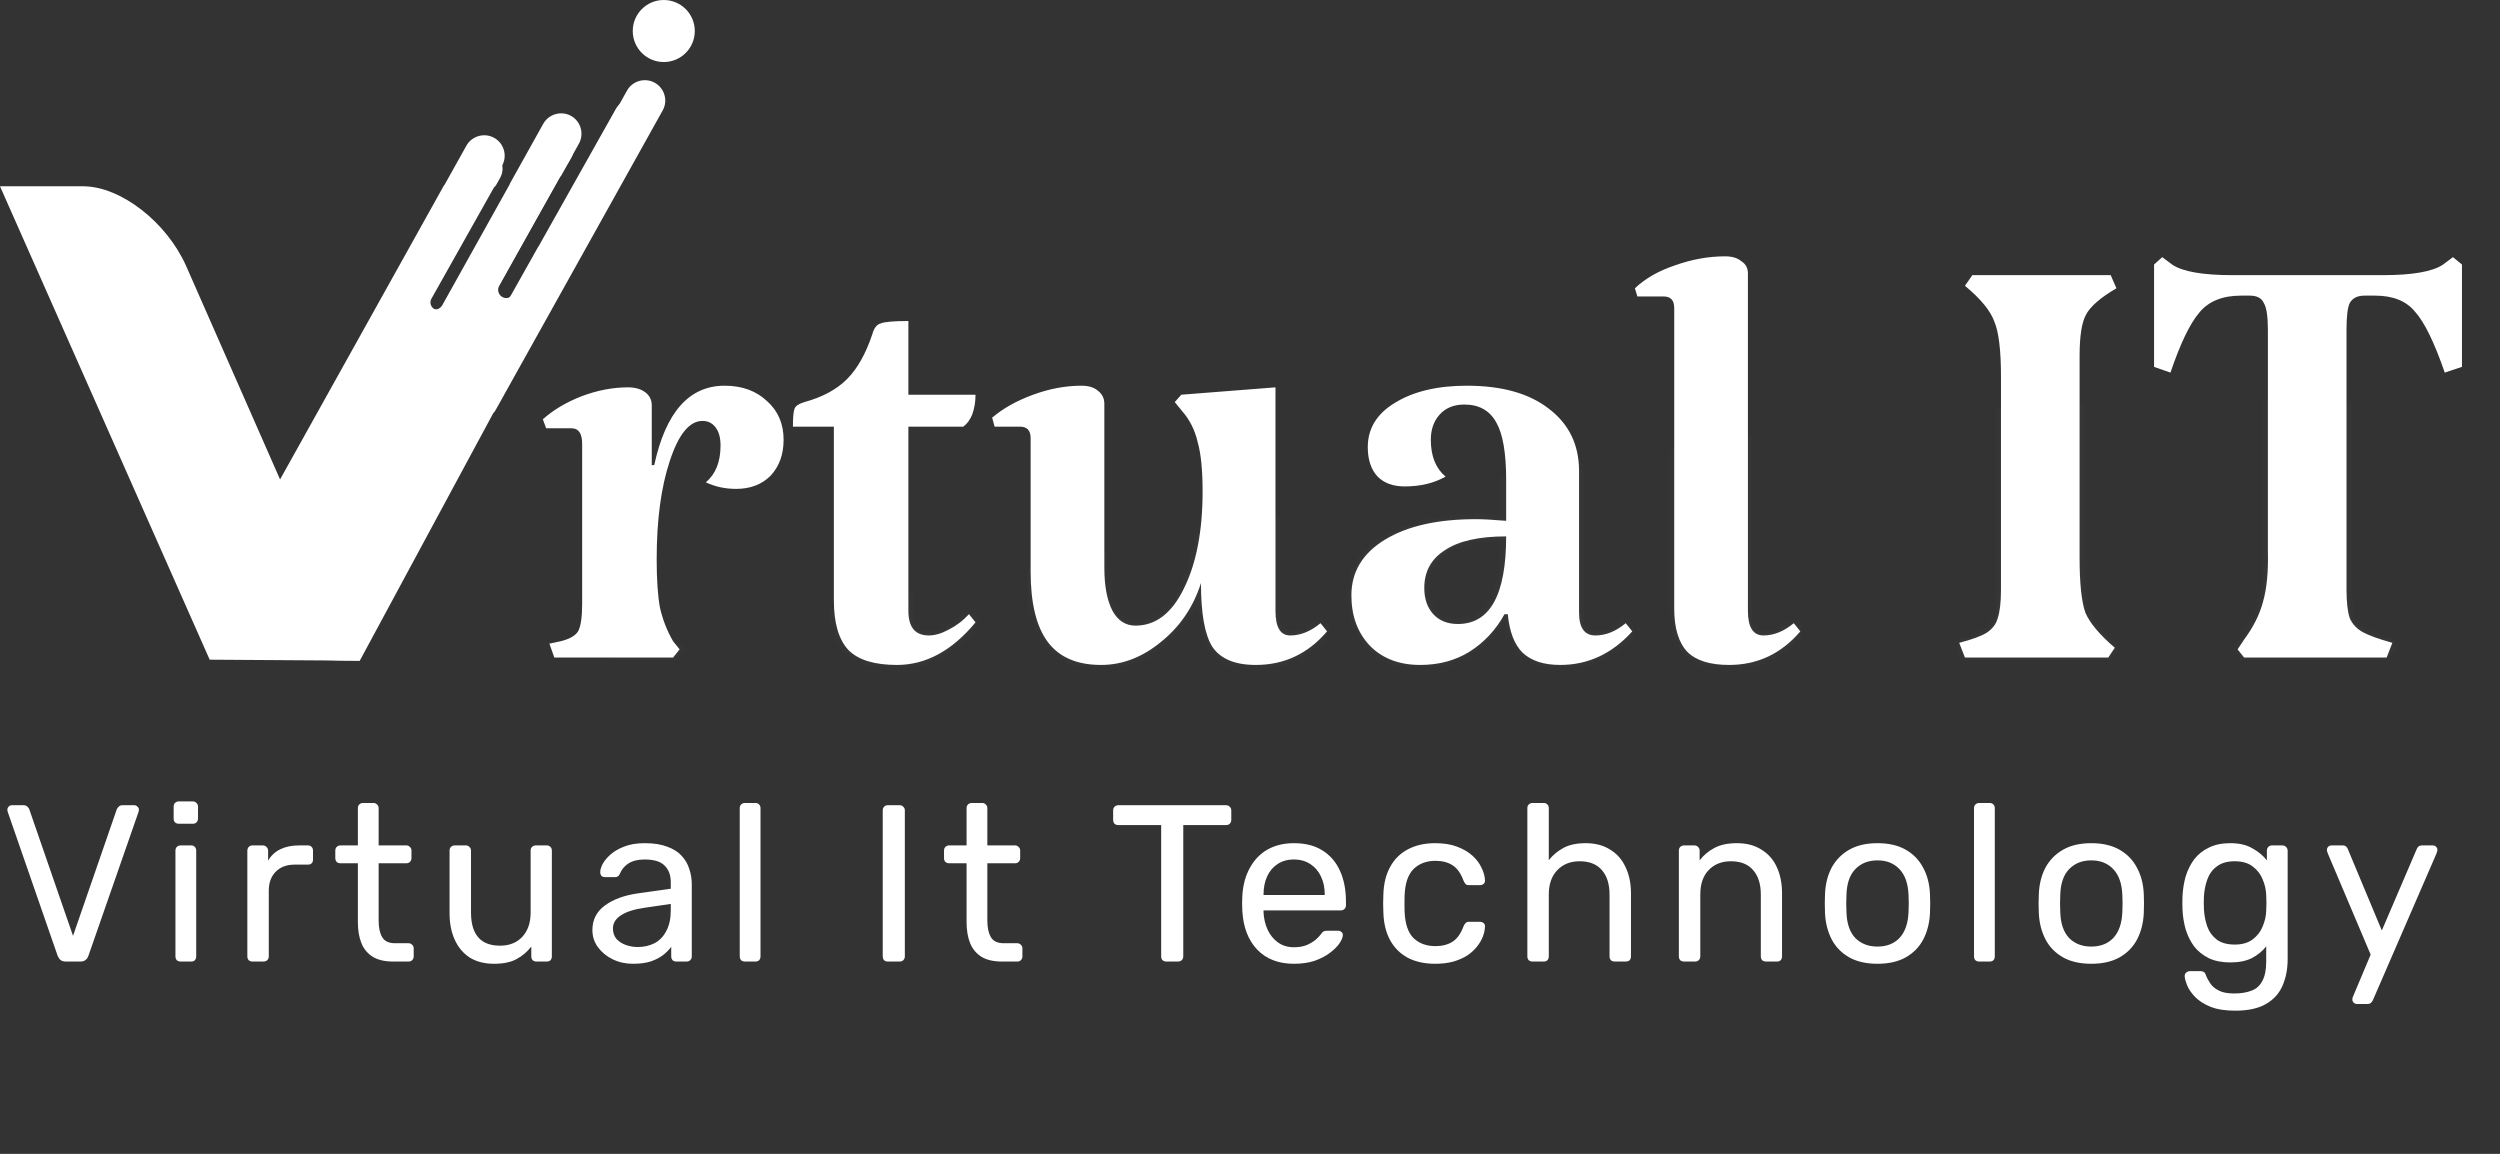 <svg width="403" height="186" viewBox="0 0 403 186" fill="none" xmlns="http://www.w3.org/2000/svg">
<rect x="0" y="0" width="403" height="186" fill="#333333" stroke="none"/>
<path d="M105.55 13.34C103.97 12.46 101.95 13.03 101.07 14.61L87.61 38.75L87.59 38.74L82.78 47.37C82.42 48.01 81.61 48.24 80.98 47.88C80.34 47.52 80.11 46.71 80.47 46.07L91.29 26.67C91.36 26.55 91.44 26.44 91.54 26.35L93.32 23.16C94.2 21.58 93.63 19.56 92.05 18.68C91.55 18.4 91 18.27 90.46 18.27C89.3 18.27 88.17 18.88 87.57 19.96L82.22 29.55C82.2 29.64 82.16 29.73 82.11 29.81L71.29 49.21C70.93 49.85 70.12 50.08 69.49 49.72C68.85 49.36 68.62 48.55 68.98 47.91L79.8 28.51C79.9 28.34 80.02 28.19 80.17 28.09L80.94 26.7C81.82 25.12 81.25 23.1 79.66 22.22C78.08 21.34 76.06 21.91 75.18 23.49L71.64 29.83L71.61 29.81L32.78 99.47C36.58 102.86 41.09 105.21 46.2 105.86C50.02 106.35 54 106.5 58 106.5L79.5 66.63C79.67 66.45 79.82 66.25 79.94 66.02L106.83 17.79C107.71 16.23 107.13 14.22 105.55 13.34Z" fill="white"/>
<path d="M103.433 16.38C101.969 15.572 100.097 16.095 99.281 17.547L86.808 39.733L86.79 39.724L82.333 47.656C81.999 48.244 81.249 48.455 80.665 48.124C80.072 47.794 79.859 47.049 80.192 46.461L90.219 28.631C90.283 28.521 90.358 28.42 90.45 28.337L92.1 25.405C92.915 23.953 92.387 22.097 90.923 21.288C90.46 21.031 89.95 20.911 89.45 20.911C88.374 20.911 87.327 21.472 86.771 22.464L81.814 31.278C81.795 31.361 81.758 31.444 81.712 31.517L71.686 49.347C71.352 49.935 70.601 50.146 70.017 49.816C69.424 49.485 69.211 48.74 69.545 48.152L79.571 30.322C79.664 30.166 79.775 30.028 79.914 29.936L80.628 28.659C81.443 27.207 80.915 25.35 79.442 24.541C77.978 23.733 76.106 24.257 75.29 25.709L72.01 31.535L71.982 31.517L34 99.539C37.521 102.654 41.7 104.814 46.436 105.411C49.975 105.862 53.664 106 57.37 106L79.293 65.357C79.451 65.191 79.59 65.008 79.701 64.796L104.619 20.47C105.434 19.036 104.897 17.189 103.433 16.38Z" fill="white"/>
<path d="M58 106.5L33.8 106.34L0 30.03H13.4C19.43 30.03 26.87 35.79 30.02 42.91L58 106.5Z" fill="white"/>
<path d="M55.996 106.165L34.498 105.888L4.871 38L16.884 38.155C22.29 38.225 28.893 43.432 31.636 49.8L55.996 106.165Z" fill="white"/>
<path d="M55 106H37.635L13 52H22.703C27.07 52 32.458 56.098 34.739 61.163L55 106Z" fill="white"/>
<path d="M112 5C112 7.763 109.763 10 107 10C104.237 10 102 7.763 102 5C102 2.237 104.237 0 107 0C109.763 0 112 2.237 112 5Z" fill="white"/>
<path d="M116.812 62.176C119.628 62.176 121.916 63.012 123.676 64.684C125.436 66.268 126.316 68.336 126.316 70.888C126.316 73.264 125.612 75.2 124.204 76.696C122.796 78.104 120.948 78.808 118.66 78.808C116.9 78.808 115.272 78.456 113.776 77.752C115.36 76.432 116.152 74.452 116.152 71.812C116.152 70.58 115.888 69.612 115.36 68.908C114.832 68.204 114.128 67.852 113.248 67.852C111.136 67.852 109.376 70.008 107.968 74.32C106.56 78.544 105.856 83.824 105.856 90.16C105.856 93.416 106.032 96.012 106.384 97.948C106.824 99.884 107.528 101.688 108.496 103.36L109.552 104.68L108.496 106H89.356L88.564 103.756L90.412 103.36C91.82 103.008 92.744 102.48 93.184 101.776C93.624 100.984 93.844 99.488 93.844 97.288V71.548C93.844 69.876 93.272 69.04 92.128 69.04H88.036L87.508 67.588C89.18 66.092 91.248 64.86 93.712 63.892C96.264 62.924 98.772 62.44 101.236 62.44C102.38 62.44 103.304 62.704 104.008 63.232C104.712 63.76 105.064 64.464 105.064 65.344V74.98H105.46C107.308 66.444 111.092 62.176 116.812 62.176ZM144.583 107.188C140.975 107.188 138.379 106.396 136.795 104.812C135.211 103.14 134.419 100.456 134.419 96.76V68.776H127.819C127.819 67.28 127.907 66.312 128.083 65.872C128.259 65.432 128.787 65.08 129.667 64.816C132.571 64.024 134.859 62.792 136.531 61.12C138.203 59.448 139.567 57.028 140.623 53.86C140.887 52.892 141.327 52.32 141.943 52.144C142.559 51.88 144.055 51.748 146.431 51.748V63.628H157.255C157.255 64.772 157.079 65.828 156.727 66.796C156.375 67.676 155.891 68.336 155.275 68.776H146.431V98.476C146.431 101.116 147.531 102.436 149.731 102.436C150.699 102.436 151.755 102.128 152.899 101.512C154.131 100.896 155.231 100.06 156.199 99.004L157.255 100.324C153.471 104.9 149.247 107.188 144.583 107.188ZM193.595 93.988C192.363 97.86 190.207 101.028 187.127 103.492C184.135 105.956 180.923 107.188 177.491 107.188C173.619 107.188 170.759 105.956 168.911 103.492C167.063 101.028 166.139 97.244 166.139 92.14V70.624C166.139 69.392 165.567 68.776 164.423 68.776H160.331L159.935 67.324C161.695 65.828 163.895 64.596 166.535 63.628C169.175 62.66 171.771 62.176 174.323 62.176C175.467 62.176 176.347 62.44 176.963 62.968C177.667 63.496 178.019 64.2 178.019 65.08V91.48C178.019 94.472 178.459 96.804 179.339 98.476C180.219 100.06 181.451 100.852 183.035 100.852C186.291 100.852 188.887 98.872 190.823 94.912C192.847 90.864 193.859 85.628 193.859 79.204C193.859 75.772 193.595 73.132 193.067 71.284C192.627 69.348 191.791 67.676 190.559 66.268L189.371 64.816L190.427 63.628L205.607 62.44V98.476C205.607 101.116 206.399 102.436 207.983 102.436C209.655 102.436 211.283 101.776 212.867 100.456L213.923 101.776C210.843 105.384 207.015 107.188 202.439 107.188C199.095 107.188 196.763 106.22 195.443 104.284C194.211 102.348 193.595 98.916 193.595 93.988ZM233.025 76.828C231.177 77.884 228.977 78.412 226.425 78.412C224.577 78.412 223.125 77.884 222.069 76.828C221.013 75.684 220.485 74.1 220.485 72.076C220.485 69.084 221.937 66.708 224.841 64.948C227.833 63.1 231.705 62.176 236.457 62.176C242.089 62.176 246.489 63.408 249.657 65.872C252.913 68.336 254.541 71.68 254.541 75.904V98.74C254.541 101.204 255.421 102.436 257.181 102.436C258.853 102.436 260.481 101.776 262.065 100.456L263.121 101.776C259.865 105.384 255.993 107.188 251.505 107.188C248.865 107.188 246.841 106.528 245.433 105.208C244.113 103.888 243.321 101.82 243.057 99.004H242.529C241.121 101.556 239.229 103.58 236.853 105.076C234.565 106.484 231.925 107.188 228.933 107.188C225.589 107.188 222.905 106.176 220.881 104.152C218.857 102.04 217.845 99.312 217.845 95.968C217.845 92.184 219.649 89.192 223.257 86.992C226.865 84.792 231.749 83.692 237.909 83.692C239.053 83.692 240.681 83.78 242.793 83.956V77.356C242.793 73.044 242.265 69.964 241.209 68.116C240.153 66.18 238.437 65.212 236.061 65.212C234.389 65.212 233.069 65.74 232.101 66.796C231.133 67.852 230.649 69.216 230.649 70.888C230.649 73.528 231.441 75.508 233.025 76.828ZM235.005 100.588C240.197 100.588 242.793 95.88 242.793 86.464C238.393 86.464 235.093 87.212 232.893 88.708C230.693 90.116 229.593 92.14 229.593 94.78C229.593 96.54 230.077 97.948 231.045 99.004C232.013 100.06 233.333 100.588 235.005 100.588ZM281.764 98.476C281.764 101.116 282.6 102.436 284.272 102.436C285.944 102.436 287.572 101.776 289.156 100.456L290.212 101.776C287.132 105.384 283.304 107.188 278.728 107.188C275.648 107.188 273.404 106.484 271.996 105.076C270.588 103.58 269.884 101.248 269.884 98.08V49.636C269.884 48.404 269.312 47.788 268.168 47.788H263.944L263.548 46.468C265.22 44.884 267.376 43.652 270.016 42.772C272.744 41.804 275.428 41.32 278.068 41.32C279.212 41.32 280.092 41.584 280.708 42.112C281.412 42.552 281.764 43.212 281.764 44.092V98.476ZM315.826 103.624C317.85 103.096 319.302 102.568 320.182 102.04C321.15 101.424 321.766 100.632 322.03 99.664C322.382 98.608 322.558 97.068 322.558 95.044V60.724C322.558 56.5 322.206 53.552 321.502 51.88C320.886 50.12 319.302 48.184 316.75 46.072L317.938 44.356H340.246L341.17 46.468C338.618 47.964 336.99 49.372 336.286 50.692C335.582 51.924 335.23 54.168 335.23 57.424V89.896C335.23 94.032 335.538 96.98 336.154 98.74C336.858 100.412 338.442 102.304 340.906 104.416L339.85 106H316.75L315.826 103.624ZM378.256 95.044C378.256 97.068 378.432 98.608 378.784 99.664C379.224 100.632 379.928 101.38 380.896 101.908C381.864 102.436 383.448 103.008 385.648 103.624L384.724 106H361.756L360.7 104.68L361.756 103.096C363.252 101.072 364.264 99.048 364.792 97.024C365.408 94.912 365.672 92.14 365.584 88.708V53.2C365.584 51 365.364 49.548 364.924 48.844C364.572 48.052 363.824 47.656 362.68 47.656H361.228C358.236 47.656 355.992 48.58 354.496 50.428C353 52.188 351.46 55.4 349.876 60.064L347.236 59.14V42.64L348.556 41.452L350.14 42.64C351.812 43.784 355.068 44.356 359.908 44.356H384.064C388.904 44.356 392.16 43.784 393.832 42.64L395.416 41.452L396.868 42.64V59.14L394.096 60.064C392.424 55.224 390.84 51.968 389.344 50.296C387.936 48.536 385.78 47.656 382.876 47.656H381.16C380.016 47.656 379.224 48.052 378.784 48.844C378.432 49.548 378.256 51 378.256 53.2V95.044Z" fill="white"/>
<mask id="mask0_18_145" style="mask-type:alpha" maskUnits="userSpaceOnUse" x="87" y="41" width="310" height="67">
<path d="M116.812 62.176C119.628 62.176 121.916 63.012 123.676 64.684C125.436 66.268 126.316 68.336 126.316 70.888C126.316 73.264 125.612 75.2 124.204 76.696C122.796 78.104 120.948 78.808 118.66 78.808C116.9 78.808 115.272 78.456 113.776 77.752C115.36 76.432 116.152 74.452 116.152 71.812C116.152 70.58 115.888 69.612 115.36 68.908C114.832 68.204 114.128 67.852 113.248 67.852C111.136 67.852 109.376 70.008 107.968 74.32C106.56 78.544 105.856 83.824 105.856 90.16C105.856 93.416 106.032 96.012 106.384 97.948C106.824 99.884 107.528 101.688 108.496 103.36L109.552 104.68L108.496 106H89.356L88.564 103.756L90.412 103.36C91.82 103.008 92.744 102.48 93.184 101.776C93.624 100.984 93.844 99.488 93.844 97.288V71.548C93.844 69.876 93.272 69.04 92.128 69.04H88.036L87.508 67.588C89.18 66.092 91.248 64.86 93.712 63.892C96.264 62.924 98.772 62.44 101.236 62.44C102.38 62.44 103.304 62.704 104.008 63.232C104.712 63.76 105.064 64.464 105.064 65.344V74.98H105.46C107.308 66.444 111.092 62.176 116.812 62.176ZM144.583 107.188C140.975 107.188 138.379 106.396 136.795 104.812C135.211 103.14 134.419 100.456 134.419 96.76V68.776H127.819C127.819 67.28 127.907 66.312 128.083 65.872C128.259 65.432 128.787 65.08 129.667 64.816C132.571 64.024 134.859 62.792 136.531 61.12C138.203 59.448 139.567 57.028 140.623 53.86C140.887 52.892 141.327 52.32 141.943 52.144C142.559 51.88 144.055 51.748 146.431 51.748V63.628H157.255C157.255 64.772 157.079 65.828 156.727 66.796C156.375 67.676 155.891 68.336 155.275 68.776H146.431V98.476C146.431 101.116 147.531 102.436 149.731 102.436C150.699 102.436 151.755 102.128 152.899 101.512C154.131 100.896 155.231 100.06 156.199 99.004L157.255 100.324C153.471 104.9 149.247 107.188 144.583 107.188ZM193.595 93.988C192.363 97.86 190.207 101.028 187.127 103.492C184.135 105.956 180.923 107.188 177.491 107.188C173.619 107.188 170.759 105.956 168.911 103.492C167.063 101.028 166.139 97.244 166.139 92.14V70.624C166.139 69.392 165.567 68.776 164.423 68.776H160.331L159.935 67.324C161.695 65.828 163.895 64.596 166.535 63.628C169.175 62.66 171.771 62.176 174.323 62.176C175.467 62.176 176.347 62.44 176.963 62.968C177.667 63.496 178.019 64.2 178.019 65.08V91.48C178.019 94.472 178.459 96.804 179.339 98.476C180.219 100.06 181.451 100.852 183.035 100.852C186.291 100.852 188.887 98.872 190.823 94.912C192.847 90.864 193.859 85.628 193.859 79.204C193.859 75.772 193.595 73.132 193.067 71.284C192.627 69.348 191.791 67.676 190.559 66.268L189.371 64.816L190.427 63.628L205.607 62.44V98.476C205.607 101.116 206.399 102.436 207.983 102.436C209.655 102.436 211.283 101.776 212.867 100.456L213.923 101.776C210.843 105.384 207.015 107.188 202.439 107.188C199.095 107.188 196.763 106.22 195.443 104.284C194.211 102.348 193.595 98.916 193.595 93.988ZM233.025 76.828C231.177 77.884 228.977 78.412 226.425 78.412C224.577 78.412 223.125 77.884 222.069 76.828C221.013 75.684 220.485 74.1 220.485 72.076C220.485 69.084 221.937 66.708 224.841 64.948C227.833 63.1 231.705 62.176 236.457 62.176C242.089 62.176 246.489 63.408 249.657 65.872C252.913 68.336 254.541 71.68 254.541 75.904V98.74C254.541 101.204 255.421 102.436 257.181 102.436C258.853 102.436 260.481 101.776 262.065 100.456L263.121 101.776C259.865 105.384 255.993 107.188 251.505 107.188C248.865 107.188 246.841 106.528 245.433 105.208C244.113 103.888 243.321 101.82 243.057 99.004H242.529C241.121 101.556 239.229 103.58 236.853 105.076C234.565 106.484 231.925 107.188 228.933 107.188C225.589 107.188 222.905 106.176 220.881 104.152C218.857 102.04 217.845 99.312 217.845 95.968C217.845 92.184 219.649 89.192 223.257 86.992C226.865 84.792 231.749 83.692 237.909 83.692C239.053 83.692 240.681 83.78 242.793 83.956V77.356C242.793 73.044 242.265 69.964 241.209 68.116C240.153 66.18 238.437 65.212 236.061 65.212C234.389 65.212 233.069 65.74 232.101 66.796C231.133 67.852 230.649 69.216 230.649 70.888C230.649 73.528 231.441 75.508 233.025 76.828ZM235.005 100.588C240.197 100.588 242.793 95.88 242.793 86.464C238.393 86.464 235.093 87.212 232.893 88.708C230.693 90.116 229.593 92.14 229.593 94.78C229.593 96.54 230.077 97.948 231.045 99.004C232.013 100.06 233.333 100.588 235.005 100.588ZM281.764 98.476C281.764 101.116 282.6 102.436 284.272 102.436C285.944 102.436 287.572 101.776 289.156 100.456L290.212 101.776C287.132 105.384 283.304 107.188 278.728 107.188C275.648 107.188 273.404 106.484 271.996 105.076C270.588 103.58 269.884 101.248 269.884 98.08V49.636C269.884 48.404 269.312 47.788 268.168 47.788H263.944L263.548 46.468C265.22 44.884 267.376 43.652 270.016 42.772C272.744 41.804 275.428 41.32 278.068 41.32C279.212 41.32 280.092 41.584 280.708 42.112C281.412 42.552 281.764 43.212 281.764 44.092V98.476ZM315.826 103.624C317.85 103.096 319.302 102.568 320.182 102.04C321.15 101.424 321.766 100.632 322.03 99.664C322.382 98.608 322.558 97.068 322.558 95.044V60.724C322.558 56.5 322.206 53.552 321.502 51.88C320.886 50.12 319.302 48.184 316.75 46.072L317.938 44.356H340.246L341.17 46.468C338.618 47.964 336.99 49.372 336.286 50.692C335.582 51.924 335.23 54.168 335.23 57.424V89.896C335.23 94.032 335.538 96.98 336.154 98.74C336.858 100.412 338.442 102.304 340.906 104.416L339.85 106H316.75L315.826 103.624ZM378.256 95.044C378.256 97.068 378.432 98.608 378.784 99.664C379.224 100.632 379.928 101.38 380.896 101.908C381.864 102.436 383.448 103.008 385.648 103.624L384.724 106H361.756L360.7 104.68L361.756 103.096C363.252 101.072 364.264 99.048 364.792 97.024C365.408 94.912 365.672 92.14 365.584 88.708V53.2C365.584 51 365.364 49.548 364.924 48.844C364.572 48.052 363.824 47.656 362.68 47.656H361.228C358.236 47.656 355.992 48.58 354.496 50.428C353 52.188 351.46 55.4 349.876 60.064L347.236 59.14V42.64L348.556 41.452L350.14 42.64C351.812 43.784 355.068 44.356 359.908 44.356H384.064C388.904 44.356 392.16 43.784 393.832 42.64L395.416 41.452L396.868 42.64V59.14L394.096 60.064C392.424 55.224 390.84 51.968 389.344 50.296C387.936 48.536 385.78 47.656 382.876 47.656H381.16C380.016 47.656 379.224 48.052 378.784 48.844C378.432 49.548 378.256 51 378.256 53.2V95.044Z" fill="white"/>
</mask>
<g mask="url(#mask0_18_145)">
<path opacity="0.05" d="M300.5 68C209.3 79.2 67.5 112.666 8 128L-3.5 167H132.5L332 155L438 84C430.167 74 391.7 56.8 300.5 68Z" fill="white"/>
</g>
<path d="M10.62 155C10.26 155 9.972 154.916 9.756 154.748C9.564 154.58 9.408 154.352 9.288 154.064L1.26 130.916C1.212 130.772 1.188 130.64 1.188 130.52C1.188 130.328 1.26 130.16 1.404 130.016C1.548 129.872 1.716 129.8 1.908 129.8H3.78C4.068 129.8 4.284 129.884 4.428 130.052C4.596 130.196 4.692 130.328 4.716 130.448L11.772 150.86L18.828 130.448C18.876 130.328 18.972 130.196 19.116 130.052C19.26 129.884 19.476 129.8 19.764 129.8H21.636C21.828 129.8 21.996 129.872 22.14 130.016C22.308 130.16 22.392 130.328 22.392 130.52C22.392 130.64 22.368 130.772 22.32 130.916L14.256 154.064C14.16 154.352 14.004 154.58 13.788 154.748C13.596 154.916 13.32 155 12.96 155H10.62ZM29.11 155C28.87 155 28.666 154.928 28.498 154.784C28.354 154.616 28.282 154.412 28.282 154.172V137.108C28.282 136.868 28.354 136.676 28.498 136.532C28.666 136.364 28.87 136.28 29.11 136.28H30.838C31.078 136.28 31.27 136.364 31.414 136.532C31.558 136.676 31.63 136.868 31.63 137.108V154.172C31.63 154.412 31.558 154.616 31.414 154.784C31.27 154.928 31.078 155 30.838 155H29.11ZM28.822 132.788C28.582 132.788 28.378 132.716 28.21 132.572C28.066 132.404 27.994 132.2 27.994 131.96V130.016C27.994 129.776 28.066 129.584 28.21 129.44C28.378 129.272 28.582 129.188 28.822 129.188H31.09C31.33 129.188 31.522 129.272 31.666 129.44C31.834 129.584 31.918 129.776 31.918 130.016V131.96C31.918 132.2 31.834 132.404 31.666 132.572C31.522 132.716 31.33 132.788 31.09 132.788H28.822ZM40.7 155C40.46 155 40.256 154.928 40.088 154.784C39.944 154.616 39.872 154.412 39.872 154.172V137.144C39.872 136.904 39.944 136.7 40.088 136.532C40.256 136.364 40.46 136.28 40.7 136.28H42.356C42.596 136.28 42.8 136.364 42.968 136.532C43.136 136.7 43.22 136.904 43.22 137.144V138.728C43.7 137.912 44.36 137.3 45.2 136.892C46.04 136.484 47.048 136.28 48.224 136.28H49.664C49.904 136.28 50.096 136.364 50.24 136.532C50.384 136.676 50.456 136.868 50.456 137.108V138.584C50.456 138.824 50.384 139.016 50.24 139.16C50.096 139.304 49.904 139.376 49.664 139.376H47.504C46.208 139.376 45.188 139.76 44.444 140.528C43.7 141.272 43.328 142.292 43.328 143.588V154.172C43.328 154.412 43.244 154.616 43.076 154.784C42.908 154.928 42.704 155 42.464 155H40.7ZM63.376 155C62.032 155 60.94 154.748 60.1 154.244C59.26 153.716 58.648 152.984 58.264 152.048C57.88 151.088 57.688 149.96 57.688 148.664V139.16H54.88C54.64 139.16 54.436 139.088 54.268 138.944C54.124 138.776 54.052 138.572 54.052 138.332V137.108C54.052 136.868 54.124 136.676 54.268 136.532C54.436 136.364 54.64 136.28 54.88 136.28H57.688V130.268C57.688 130.028 57.76 129.836 57.904 129.692C58.072 129.524 58.276 129.44 58.516 129.44H60.208C60.448 129.44 60.64 129.524 60.784 129.692C60.952 129.836 61.036 130.028 61.036 130.268V136.28H65.5C65.74 136.28 65.932 136.364 66.076 136.532C66.244 136.676 66.328 136.868 66.328 137.108V138.332C66.328 138.572 66.244 138.776 66.076 138.944C65.932 139.088 65.74 139.16 65.5 139.16H61.036V148.412C61.036 149.54 61.228 150.428 61.612 151.076C61.996 151.724 62.68 152.048 63.664 152.048H65.86C66.1 152.048 66.292 152.132 66.436 152.3C66.604 152.444 66.688 152.636 66.688 152.876V154.172C66.688 154.412 66.604 154.616 66.436 154.784C66.292 154.928 66.1 155 65.86 155H63.376ZM79.634 155.36C78.098 155.36 76.79 155.024 75.71 154.352C74.654 153.656 73.85 152.696 73.298 151.472C72.746 150.248 72.47 148.844 72.47 147.26V137.108C72.47 136.868 72.542 136.676 72.686 136.532C72.854 136.364 73.058 136.28 73.298 136.28H75.098C75.338 136.28 75.53 136.364 75.674 136.532C75.842 136.676 75.926 136.868 75.926 137.108V147.08C75.926 150.656 77.486 152.444 80.606 152.444C82.094 152.444 83.282 151.976 84.17 151.04C85.082 150.08 85.538 148.76 85.538 147.08V137.108C85.538 136.868 85.61 136.676 85.754 136.532C85.922 136.364 86.126 136.28 86.366 136.28H88.13C88.394 136.28 88.598 136.364 88.742 136.532C88.886 136.676 88.958 136.868 88.958 137.108V154.172C88.958 154.412 88.886 154.616 88.742 154.784C88.598 154.928 88.394 155 88.13 155H86.474C86.234 155 86.03 154.928 85.862 154.784C85.718 154.616 85.646 154.412 85.646 154.172V152.588C84.998 153.428 84.206 154.1 83.27 154.604C82.358 155.108 81.146 155.36 79.634 155.36ZM102.046 155.36C100.846 155.36 99.754 155.12 98.77 154.64C97.787 154.16 96.995 153.512 96.394 152.696C95.794 151.88 95.495 150.956 95.495 149.924C95.495 148.268 96.166 146.948 97.51 145.964C98.855 144.98 100.606 144.332 102.766 144.02L108.13 143.264V142.22C108.13 141.068 107.794 140.168 107.122 139.52C106.474 138.872 105.406 138.548 103.918 138.548C102.838 138.548 101.962 138.764 101.29 139.196C100.642 139.628 100.186 140.18 99.922 140.852C99.778 141.212 99.526 141.392 99.166 141.392H97.546C97.282 141.392 97.079 141.32 96.934 141.176C96.814 141.008 96.754 140.816 96.754 140.6C96.754 140.24 96.886 139.796 97.15 139.268C97.439 138.74 97.871 138.224 98.447 137.72C99.022 137.216 99.754 136.796 100.642 136.46C101.554 136.1 102.658 135.92 103.954 135.92C105.394 135.92 106.606 136.112 107.59 136.496C108.574 136.856 109.342 137.348 109.894 137.972C110.47 138.596 110.878 139.304 111.118 140.096C111.382 140.888 111.514 141.692 111.514 142.508V154.172C111.514 154.412 111.43 154.616 111.262 154.784C111.118 154.928 110.926 155 110.686 155H109.03C108.766 155 108.562 154.928 108.418 154.784C108.274 154.616 108.202 154.412 108.202 154.172V152.624C107.89 153.056 107.47 153.488 106.942 153.92C106.414 154.328 105.754 154.676 104.962 154.964C104.17 155.228 103.198 155.36 102.046 155.36ZM102.802 152.66C103.786 152.66 104.686 152.456 105.502 152.048C106.318 151.616 106.954 150.956 107.41 150.068C107.89 149.18 108.13 148.064 108.13 146.72V145.712L103.954 146.324C102.25 146.564 100.966 146.972 100.102 147.548C99.239 148.1 98.806 148.808 98.806 149.672C98.806 150.344 98.999 150.908 99.382 151.364C99.79 151.796 100.294 152.12 100.894 152.336C101.518 152.552 102.154 152.66 102.802 152.66ZM120.074 155C119.834 155 119.63 154.928 119.462 154.784C119.318 154.616 119.246 154.412 119.246 154.172V130.268C119.246 130.028 119.318 129.836 119.462 129.692C119.63 129.524 119.834 129.44 120.074 129.44H121.766C122.03 129.44 122.234 129.524 122.378 129.692C122.522 129.836 122.594 130.028 122.594 130.268V154.172C122.594 154.412 122.522 154.616 122.378 154.784C122.234 154.928 122.03 155 121.766 155H120.074ZM143.124 155C142.86 155 142.656 154.928 142.512 154.784C142.368 154.616 142.296 154.412 142.296 154.172V130.628C142.296 130.388 142.368 130.196 142.512 130.052C142.656 129.884 142.86 129.8 143.124 129.8H145.032C145.272 129.8 145.464 129.884 145.608 130.052C145.776 130.196 145.86 130.388 145.86 130.628V154.172C145.86 154.412 145.776 154.616 145.608 154.784C145.464 154.928 145.272 155 145.032 155H143.124ZM161.5 155C160.156 155 159.064 154.748 158.224 154.244C157.384 153.716 156.772 152.984 156.388 152.048C156.004 151.088 155.812 149.96 155.812 148.664V139.16H153.004C152.764 139.16 152.56 139.088 152.392 138.944C152.248 138.776 152.176 138.572 152.176 138.332V137.108C152.176 136.868 152.248 136.676 152.392 136.532C152.56 136.364 152.764 136.28 153.004 136.28H155.812V130.268C155.812 130.028 155.884 129.836 156.028 129.692C156.196 129.524 156.4 129.44 156.64 129.44H158.332C158.572 129.44 158.764 129.524 158.908 129.692C159.076 129.836 159.16 130.028 159.16 130.268V136.28H163.624C163.864 136.28 164.056 136.364 164.2 136.532C164.368 136.676 164.452 136.868 164.452 137.108V138.332C164.452 138.572 164.368 138.776 164.2 138.944C164.056 139.088 163.864 139.16 163.624 139.16H159.16V148.412C159.16 149.54 159.352 150.428 159.736 151.076C160.12 151.724 160.804 152.048 161.788 152.048H163.984C164.224 152.048 164.416 152.132 164.56 152.3C164.728 152.444 164.812 152.636 164.812 152.876V154.172C164.812 154.412 164.728 154.616 164.56 154.784C164.416 154.928 164.224 155 163.984 155H161.5ZM188.008 155C187.768 155 187.564 154.928 187.396 154.784C187.252 154.616 187.18 154.412 187.18 154.172V133.004H180.268C180.028 133.004 179.824 132.932 179.656 132.788C179.512 132.62 179.44 132.416 179.44 132.176V130.664C179.44 130.4 179.512 130.196 179.656 130.052C179.824 129.884 180.028 129.8 180.268 129.8H197.62C197.884 129.8 198.088 129.884 198.232 130.052C198.4 130.196 198.484 130.4 198.484 130.664V132.176C198.484 132.416 198.4 132.62 198.232 132.788C198.088 132.932 197.884 133.004 197.62 133.004H190.744V154.172C190.744 154.412 190.66 154.616 190.492 154.784C190.348 154.928 190.144 155 189.88 155H188.008ZM208.579 155.36C206.107 155.36 204.139 154.604 202.675 153.092C201.211 151.556 200.407 149.468 200.263 146.828C200.239 146.516 200.227 146.12 200.227 145.64C200.227 145.136 200.239 144.728 200.263 144.416C200.359 142.712 200.755 141.224 201.451 139.952C202.147 138.656 203.095 137.66 204.295 136.964C205.519 136.268 206.947 135.92 208.579 135.92C210.403 135.92 211.927 136.304 213.151 137.072C214.399 137.84 215.347 138.932 215.995 140.348C216.643 141.764 216.967 143.42 216.967 145.316V145.928C216.967 146.192 216.883 146.396 216.715 146.54C216.571 146.684 216.379 146.756 216.139 146.756H203.683C203.683 146.78 203.683 146.828 203.683 146.9C203.683 146.972 203.683 147.032 203.683 147.08C203.731 148.064 203.947 148.988 204.331 149.852C204.715 150.692 205.267 151.376 205.987 151.904C206.707 152.432 207.571 152.696 208.579 152.696C209.443 152.696 210.163 152.564 210.739 152.3C211.315 152.036 211.783 151.748 212.143 151.436C212.503 151.1 212.743 150.848 212.863 150.68C213.079 150.368 213.247 150.188 213.367 150.14C213.487 150.068 213.679 150.032 213.943 150.032H215.671C215.911 150.032 216.103 150.104 216.247 150.248C216.415 150.368 216.487 150.548 216.463 150.788C216.439 151.148 216.247 151.592 215.887 152.12C215.527 152.624 215.011 153.128 214.339 153.632C213.667 154.136 212.851 154.556 211.891 154.892C210.931 155.204 209.827 155.36 208.579 155.36ZM203.683 144.272H213.547V144.164C213.547 143.084 213.343 142.124 212.935 141.284C212.551 140.444 211.987 139.784 211.243 139.304C210.499 138.8 209.611 138.548 208.579 138.548C207.547 138.548 206.659 138.8 205.915 139.304C205.195 139.784 204.643 140.444 204.259 141.284C203.875 142.124 203.683 143.084 203.683 144.164V144.272ZM231.351 155.36C229.647 155.36 228.171 155.036 226.923 154.388C225.699 153.716 224.751 152.768 224.079 151.544C223.407 150.296 223.047 148.808 222.999 147.08C222.975 146.72 222.963 146.24 222.963 145.64C222.963 145.04 222.975 144.56 222.999 144.2C223.047 142.472 223.407 140.996 224.079 139.772C224.751 138.524 225.699 137.576 226.923 136.928C228.171 136.256 229.647 135.92 231.351 135.92C232.743 135.92 233.931 136.112 234.915 136.496C235.923 136.88 236.751 137.372 237.399 137.972C238.047 138.572 238.527 139.22 238.839 139.916C239.175 140.612 239.355 141.272 239.379 141.896C239.403 142.136 239.331 142.328 239.163 142.472C238.995 142.616 238.791 142.688 238.551 142.688H236.823C236.583 142.688 236.403 142.64 236.283 142.544C236.163 142.424 236.043 142.232 235.923 141.968C235.491 140.792 234.903 139.964 234.159 139.484C233.415 139.004 232.491 138.764 231.387 138.764C229.947 138.764 228.771 139.208 227.859 140.096C226.971 140.984 226.491 142.412 226.419 144.38C226.395 145.244 226.395 146.084 226.419 146.9C226.491 148.892 226.971 150.332 227.859 151.22C228.771 152.084 229.947 152.516 231.387 152.516C232.491 152.516 233.415 152.276 234.159 151.796C234.903 151.316 235.491 150.488 235.923 149.312C236.043 149.048 236.163 148.868 236.283 148.772C236.403 148.652 236.583 148.592 236.823 148.592H238.551C238.791 148.592 238.995 148.664 239.163 148.808C239.331 148.952 239.403 149.144 239.379 149.384C239.355 149.888 239.247 150.404 239.055 150.932C238.863 151.46 238.551 152 238.119 152.552C237.711 153.08 237.195 153.56 236.571 153.992C235.947 154.4 235.191 154.736 234.303 155C233.439 155.24 232.455 155.36 231.351 155.36ZM247.038 155C246.798 155 246.594 154.928 246.426 154.784C246.282 154.616 246.21 154.412 246.21 154.172V130.268C246.21 130.028 246.282 129.836 246.426 129.692C246.594 129.524 246.798 129.44 247.038 129.44H248.838C249.102 129.44 249.306 129.524 249.45 129.692C249.594 129.836 249.666 130.028 249.666 130.268V138.656C250.314 137.84 251.106 137.18 252.042 136.676C252.978 136.172 254.166 135.92 255.606 135.92C257.166 135.92 258.486 136.268 259.566 136.964C260.67 137.636 261.498 138.584 262.05 139.808C262.626 141.008 262.914 142.412 262.914 144.02V154.172C262.914 154.412 262.842 154.616 262.698 154.784C262.554 154.928 262.35 155 262.086 155H260.286C260.046 155 259.842 154.928 259.674 154.784C259.53 154.616 259.458 154.412 259.458 154.172V144.2C259.458 142.52 259.05 141.212 258.234 140.276C257.418 139.316 256.218 138.836 254.634 138.836C253.146 138.836 251.946 139.316 251.034 140.276C250.122 141.212 249.666 142.52 249.666 144.2V154.172C249.666 154.412 249.594 154.616 249.45 154.784C249.306 154.928 249.102 155 248.838 155H247.038ZM271.46 155C271.22 155 271.016 154.928 270.848 154.784C270.704 154.616 270.632 154.412 270.632 154.172V137.108C270.632 136.868 270.704 136.676 270.848 136.532C271.016 136.364 271.22 136.28 271.46 136.28H273.152C273.392 136.28 273.584 136.364 273.728 136.532C273.896 136.676 273.98 136.868 273.98 137.108V138.692C274.604 137.876 275.384 137.216 276.32 136.712C277.28 136.184 278.504 135.92 279.992 135.92C281.552 135.92 282.872 136.268 283.952 136.964C285.056 137.636 285.884 138.584 286.436 139.808C286.988 141.008 287.264 142.412 287.264 144.02V154.172C287.264 154.412 287.192 154.616 287.048 154.784C286.904 154.928 286.712 155 286.472 155H284.672C284.432 155 284.228 154.928 284.06 154.784C283.916 154.616 283.844 154.412 283.844 154.172V144.2C283.844 142.52 283.436 141.212 282.62 140.276C281.804 139.316 280.604 138.836 279.02 138.836C277.532 138.836 276.332 139.316 275.42 140.276C274.532 141.212 274.088 142.52 274.088 144.2V154.172C274.088 154.412 274.004 154.616 273.836 154.784C273.692 154.928 273.5 155 273.26 155H271.46ZM302.652 155.36C300.828 155.36 299.304 155.012 298.08 154.316C296.856 153.62 295.92 152.66 295.272 151.436C294.624 150.188 294.264 148.772 294.192 147.188C294.168 146.78 294.156 146.264 294.156 145.64C294.156 144.992 294.168 144.476 294.192 144.092C294.264 142.484 294.624 141.068 295.272 139.844C295.944 138.62 296.892 137.66 298.116 136.964C299.34 136.268 300.852 135.92 302.652 135.92C304.452 135.92 305.964 136.268 307.188 136.964C308.412 137.66 309.348 138.62 309.996 139.844C310.668 141.068 311.04 142.484 311.112 144.092C311.136 144.476 311.148 144.992 311.148 145.64C311.148 146.264 311.136 146.78 311.112 147.188C311.04 148.772 310.68 150.188 310.032 151.436C309.384 152.66 308.448 153.62 307.224 154.316C306 155.012 304.476 155.36 302.652 155.36ZM302.652 152.588C304.14 152.588 305.328 152.12 306.216 151.184C307.104 150.224 307.584 148.832 307.656 147.008C307.68 146.648 307.692 146.192 307.692 145.64C307.692 145.088 307.68 144.632 307.656 144.272C307.584 142.448 307.104 141.068 306.216 140.132C305.328 139.172 304.14 138.692 302.652 138.692C301.164 138.692 299.964 139.172 299.052 140.132C298.164 141.068 297.696 142.448 297.648 144.272C297.624 144.632 297.612 145.088 297.612 145.64C297.612 146.192 297.624 146.648 297.648 147.008C297.696 148.832 298.164 150.224 299.052 151.184C299.964 152.12 301.164 152.588 302.652 152.588ZM319.04 155C318.8 155 318.596 154.928 318.428 154.784C318.284 154.616 318.212 154.412 318.212 154.172V130.268C318.212 130.028 318.284 129.836 318.428 129.692C318.596 129.524 318.8 129.44 319.04 129.44H320.732C320.996 129.44 321.2 129.524 321.344 129.692C321.488 129.836 321.56 130.028 321.56 130.268V154.172C321.56 154.412 321.488 154.616 321.344 154.784C321.2 154.928 320.996 155 320.732 155H319.04ZM337.118 155.36C335.294 155.36 333.77 155.012 332.546 154.316C331.322 153.62 330.386 152.66 329.738 151.436C329.09 150.188 328.73 148.772 328.658 147.188C328.634 146.78 328.622 146.264 328.622 145.64C328.622 144.992 328.634 144.476 328.658 144.092C328.73 142.484 329.09 141.068 329.738 139.844C330.41 138.62 331.358 137.66 332.582 136.964C333.806 136.268 335.318 135.92 337.118 135.92C338.918 135.92 340.43 136.268 341.654 136.964C342.878 137.66 343.814 138.62 344.462 139.844C345.134 141.068 345.506 142.484 345.578 144.092C345.602 144.476 345.614 144.992 345.614 145.64C345.614 146.264 345.602 146.78 345.578 147.188C345.506 148.772 345.146 150.188 344.498 151.436C343.85 152.66 342.914 153.62 341.69 154.316C340.466 155.012 338.942 155.36 337.118 155.36ZM337.118 152.588C338.606 152.588 339.794 152.12 340.682 151.184C341.57 150.224 342.05 148.832 342.122 147.008C342.146 146.648 342.158 146.192 342.158 145.64C342.158 145.088 342.146 144.632 342.122 144.272C342.05 142.448 341.57 141.068 340.682 140.132C339.794 139.172 338.606 138.692 337.118 138.692C335.63 138.692 334.43 139.172 333.518 140.132C332.63 141.068 332.162 142.448 332.114 144.272C332.09 144.632 332.078 145.088 332.078 145.64C332.078 146.192 332.09 146.648 332.114 147.008C332.162 148.832 332.63 150.224 333.518 151.184C334.43 152.12 335.63 152.588 337.118 152.588ZM360.31 162.92C358.678 162.92 357.334 162.704 356.278 162.272C355.246 161.84 354.43 161.312 353.83 160.688C353.254 160.088 352.834 159.476 352.57 158.852C352.33 158.252 352.198 157.772 352.174 157.412C352.15 157.172 352.222 156.968 352.39 156.8C352.582 156.632 352.786 156.548 353.002 156.548H354.73C354.946 156.548 355.126 156.596 355.27 156.692C355.414 156.788 355.534 156.992 355.63 157.304C355.774 157.664 355.99 158.06 356.278 158.492C356.566 158.948 357.01 159.332 357.61 159.644C358.21 159.98 359.05 160.148 360.13 160.148C361.258 160.148 362.206 159.992 362.974 159.68C363.742 159.392 364.318 158.864 364.702 158.096C365.11 157.352 365.314 156.32 365.314 155V152.552C364.738 153.296 363.982 153.92 363.046 154.424C362.11 154.904 360.934 155.144 359.518 155.144C358.174 155.144 357.022 154.916 356.062 154.46C355.102 153.98 354.31 153.344 353.686 152.552C353.086 151.736 352.63 150.812 352.318 149.78C352.03 148.748 351.862 147.668 351.814 146.54C351.79 145.868 351.79 145.208 351.814 144.56C351.862 143.432 352.03 142.352 352.318 141.32C352.63 140.288 353.086 139.364 353.686 138.548C354.31 137.732 355.102 137.096 356.062 136.64C357.022 136.16 358.174 135.92 359.518 135.92C360.958 135.92 362.146 136.196 363.082 136.748C364.042 137.276 364.822 137.924 365.422 138.692V137.144C365.422 136.904 365.494 136.7 365.638 136.532C365.806 136.364 366.01 136.28 366.25 136.28H367.906C368.146 136.28 368.35 136.364 368.518 136.532C368.686 136.7 368.77 136.904 368.77 137.144V154.604C368.77 156.212 368.494 157.64 367.942 158.888C367.414 160.136 366.526 161.12 365.278 161.84C364.054 162.56 362.398 162.92 360.31 162.92ZM360.238 152.264C361.438 152.264 362.398 151.988 363.118 151.436C363.862 150.884 364.402 150.188 364.738 149.348C365.098 148.508 365.29 147.656 365.314 146.792C365.338 146.456 365.35 146.048 365.35 145.568C365.35 145.064 365.338 144.644 365.314 144.308C365.29 143.444 365.098 142.592 364.738 141.752C364.402 140.912 363.862 140.216 363.118 139.664C362.398 139.112 361.438 138.836 360.238 138.836C359.038 138.836 358.078 139.112 357.358 139.664C356.638 140.192 356.122 140.9 355.81 141.788C355.498 142.652 355.318 143.588 355.27 144.596C355.246 145.22 355.246 145.856 355.27 146.504C355.318 147.512 355.498 148.46 355.81 149.348C356.122 150.212 356.638 150.92 357.358 151.472C358.078 152 359.038 152.264 360.238 152.264ZM379.918 161.84C379.726 161.84 379.558 161.768 379.414 161.624C379.27 161.48 379.198 161.312 379.198 161.12C379.198 161.024 379.21 160.928 379.234 160.832C379.258 160.736 379.306 160.616 379.378 160.472L382.15 153.884L375.274 137.648C375.154 137.36 375.094 137.156 375.094 137.036C375.094 136.82 375.166 136.64 375.31 136.496C375.454 136.352 375.634 136.28 375.85 136.28H377.614C377.854 136.28 378.046 136.34 378.19 136.46C378.334 136.58 378.43 136.724 378.478 136.892L383.95 149.996L389.566 136.892C389.638 136.724 389.734 136.58 389.854 136.46C389.998 136.34 390.202 136.28 390.466 136.28H392.158C392.374 136.28 392.554 136.352 392.698 136.496C392.842 136.64 392.914 136.808 392.914 137C392.914 137.12 392.854 137.336 392.734 137.648L382.51 161.228C382.438 161.396 382.33 161.54 382.186 161.66C382.066 161.78 381.874 161.84 381.61 161.84H379.918Z" fill="white"/>
</svg>
